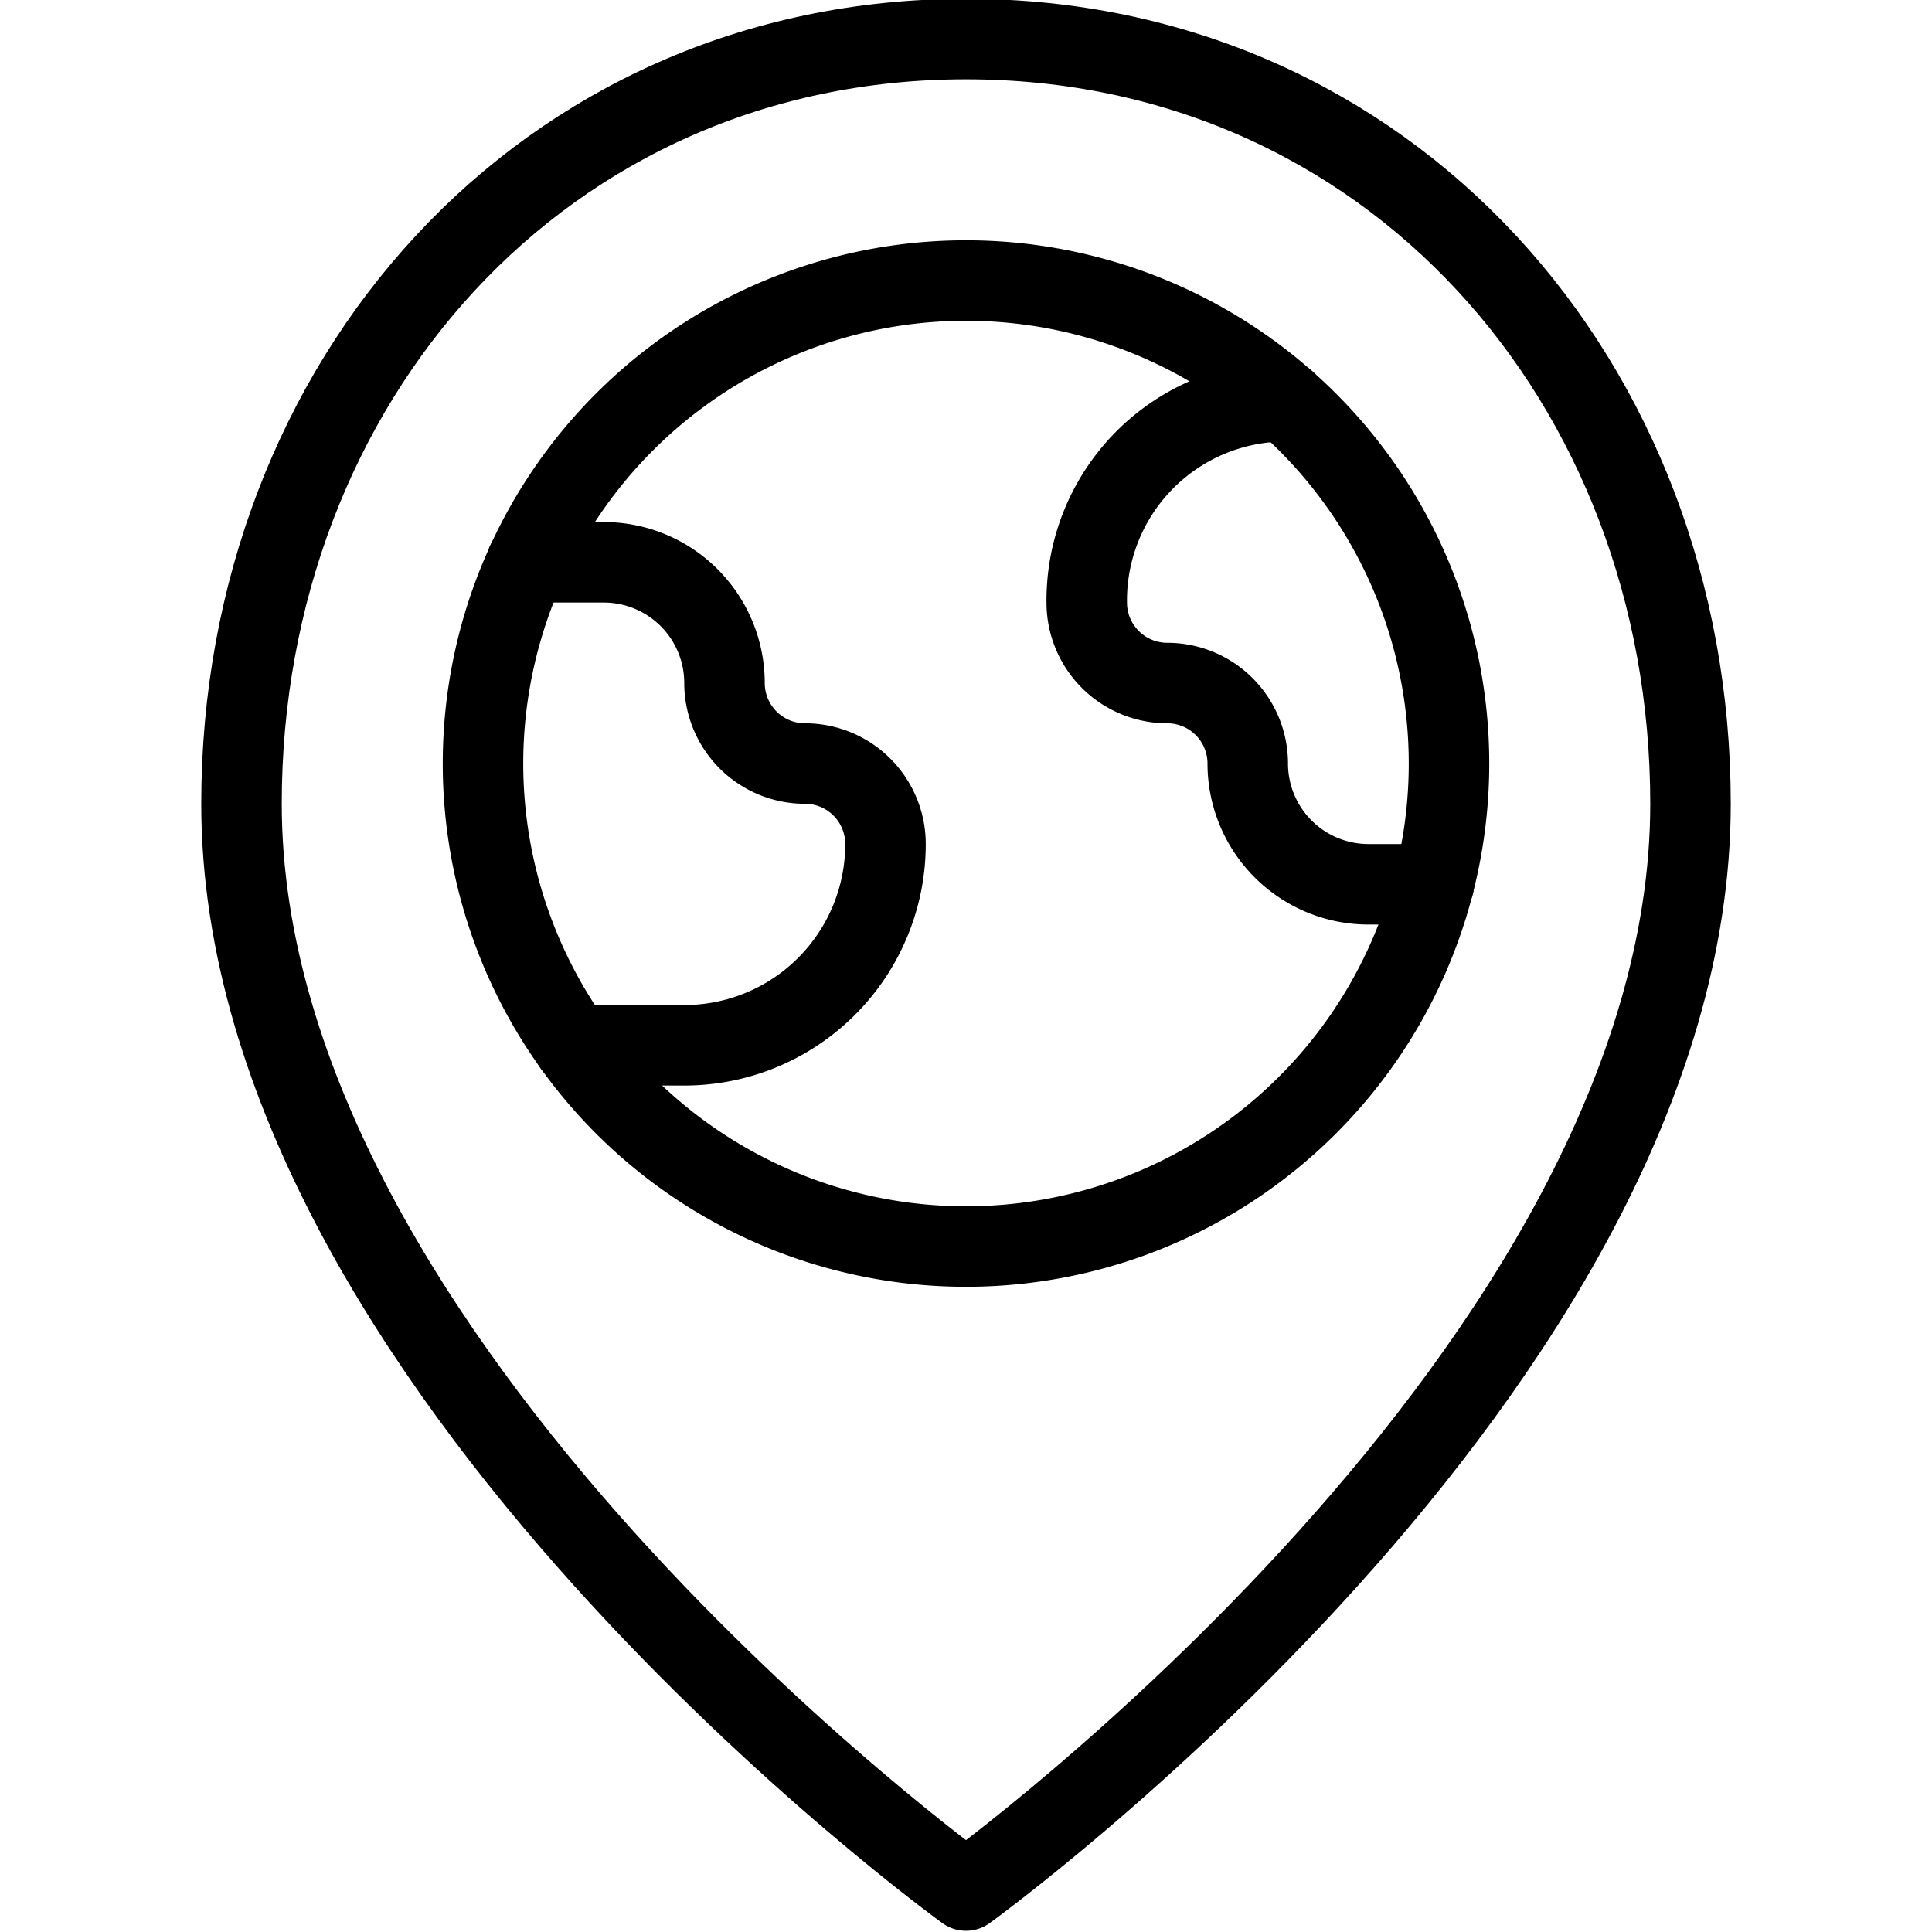 <svg width="24" height="24" id="Earth-Pin-2--Streamline-Ultimate" xmlns="http://www.w3.org/2000/svg" viewBox="0 0 24 24">
  <desc>
    Earth Pin 2 Streamline Icon: https://streamlinehq.com
  </desc>
  <path stroke-width="1" stroke-linejoin="round" stroke-linecap="round" stroke="#000000" fill="none" d="M21 9.985c0 7 -9 13.5 -9 13.5s-9 -6.5 -9 -13.5c0 -5.246 3.753 -9.5 9 -9.5s9 4.254 9 9.5"></path>
  <path stroke-width="1" stroke-linejoin="round" stroke-linecap="round" stroke="#000000" fill="none" d="M6 9.485a6 6 0 1 0 12 0 6 6 0 1 0 -12 0"></path>
  <path stroke-width="1" stroke-linejoin="round" stroke-linecap="round" stroke="#000000" fill="none" d="M6.544 6.985H7.5a1.5 1.5 0 0 1 1.5 1.5 1 1 0 0 0 1 1 1 1 0 0 1 1 1 2.5 2.5 0 0 1 -2.5 2.5H7.126"></path>
  <path stroke-width="1" stroke-linejoin="round" stroke-linecap="round" stroke="#000000" fill="none" d="M17.811 10.985H17a1.5 1.5 0 0 1 -1.5 -1.5 1 1 0 0 0 -1 -1 1 1 0 0 1 -1 -1 2.473 2.473 0 0 1 2.469 -2.5"></path>
</svg>